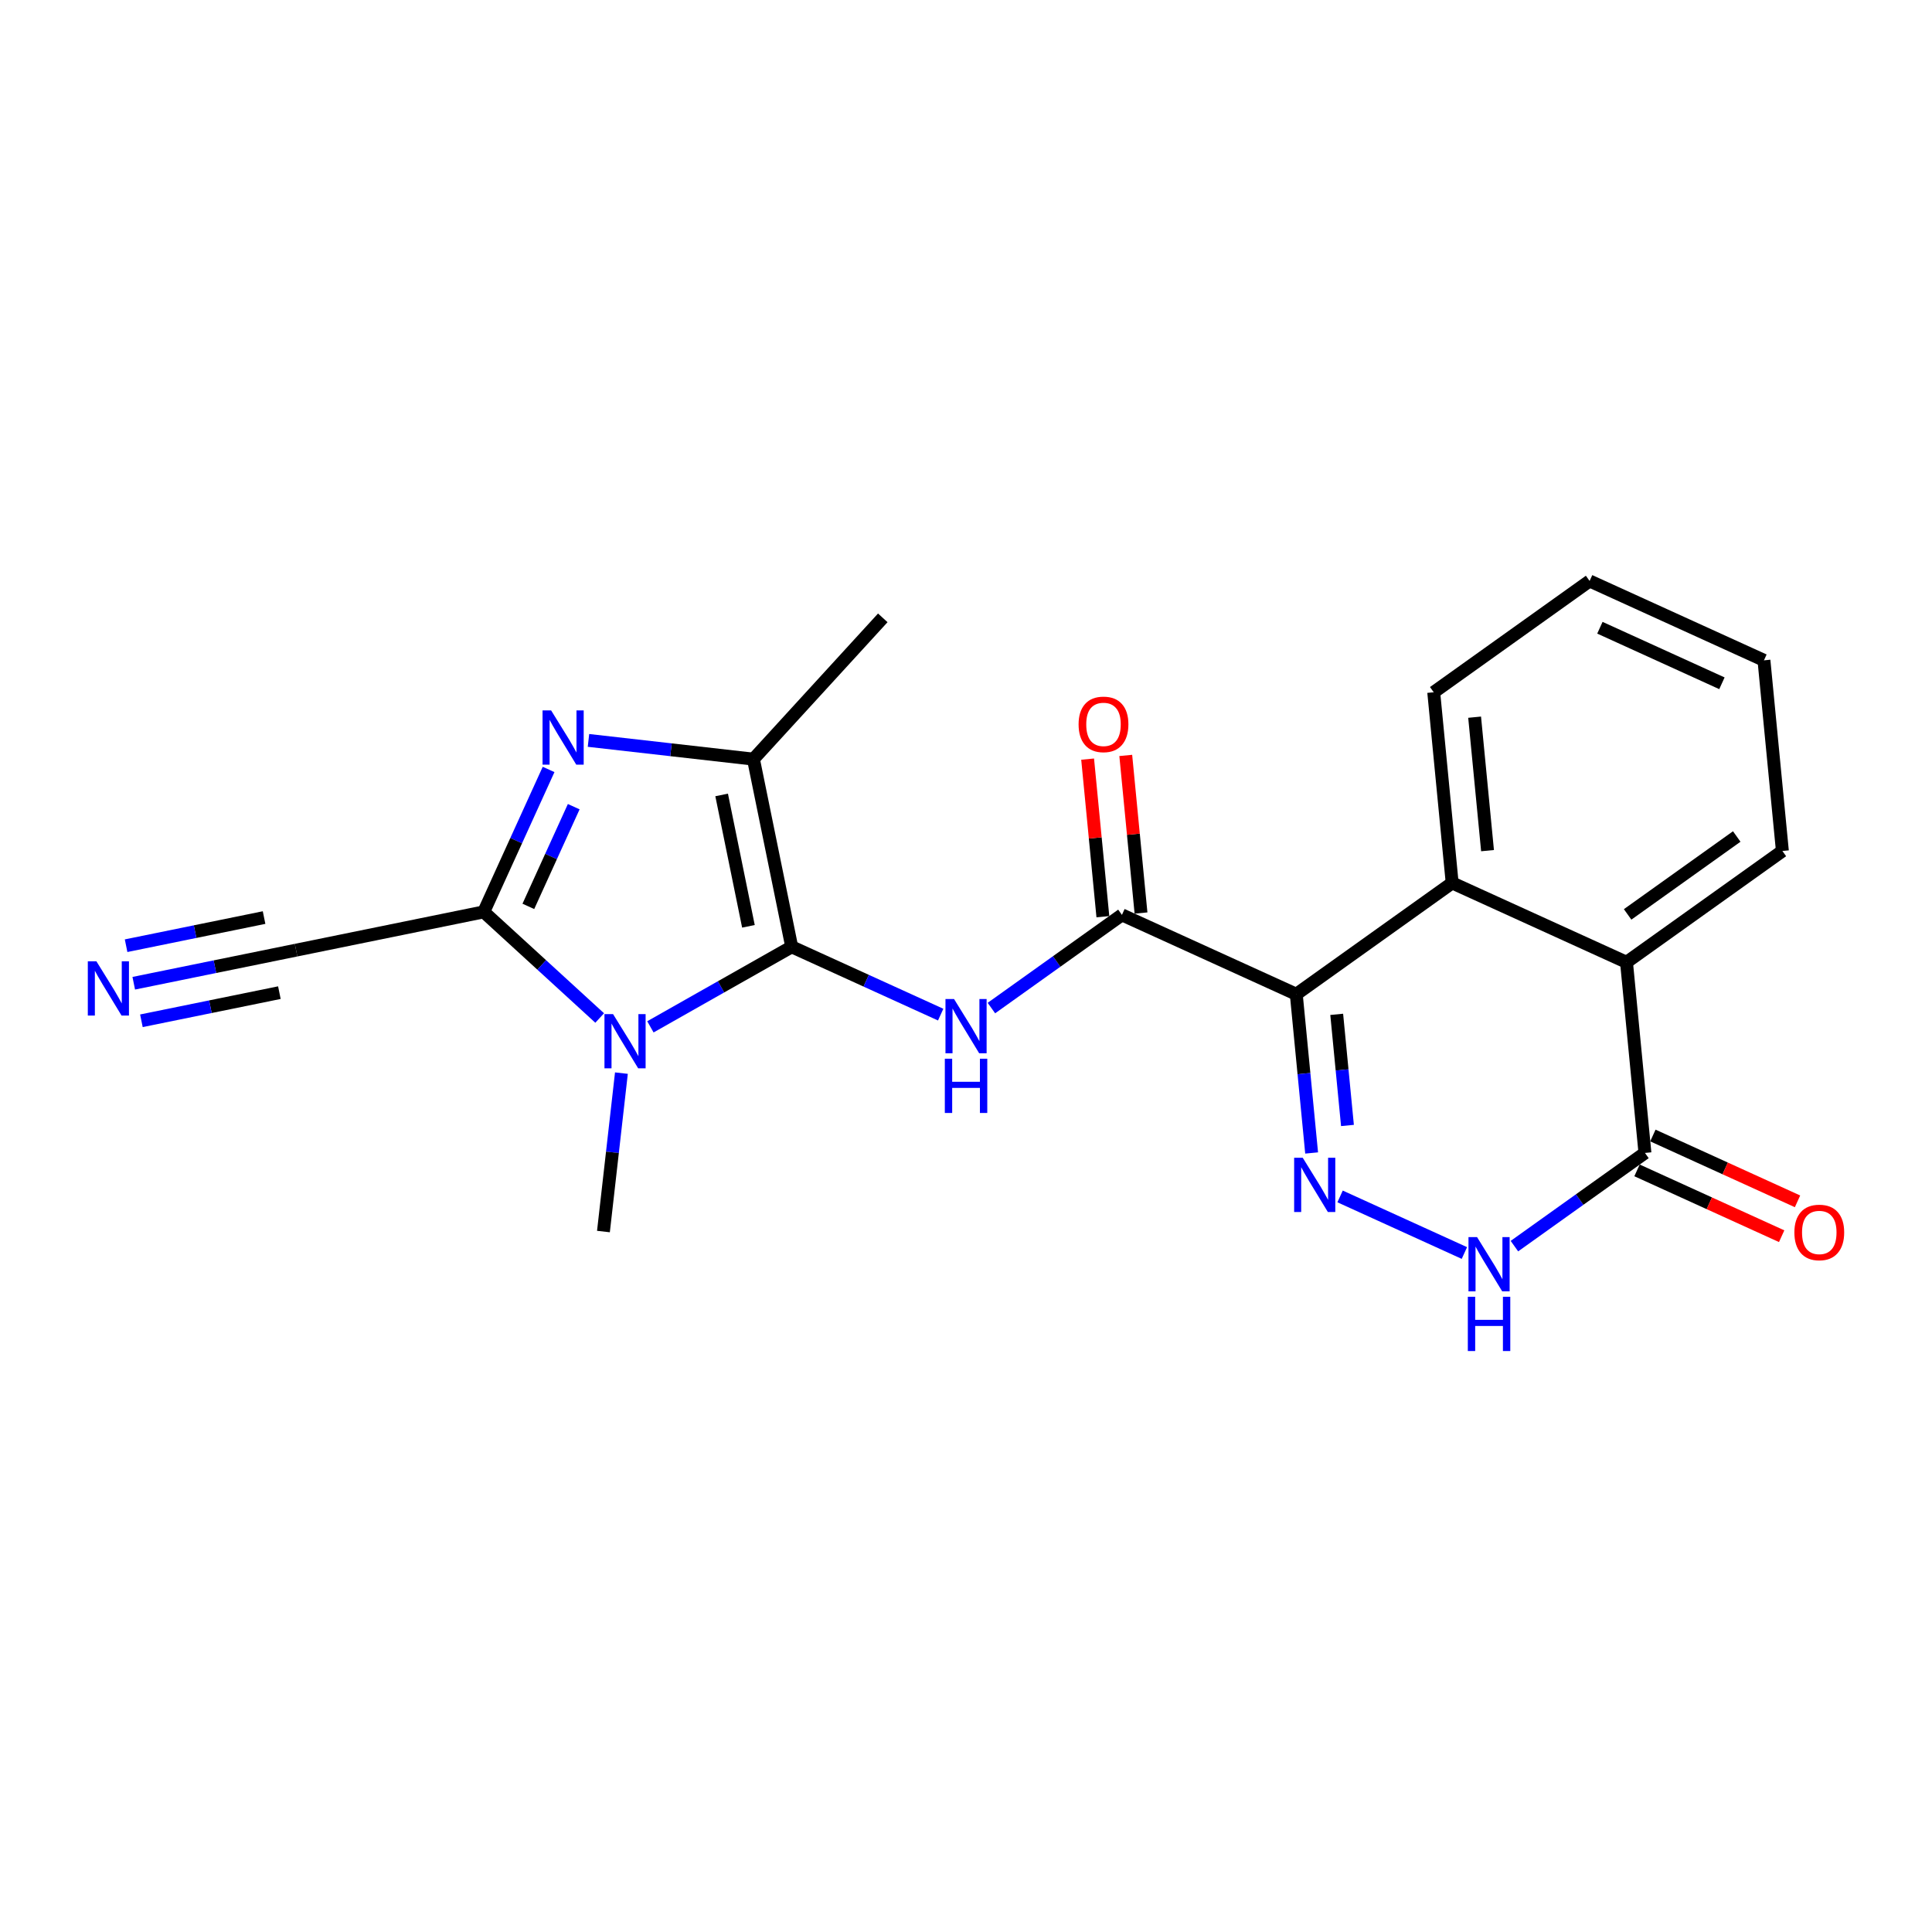 <?xml version='1.0' encoding='iso-8859-1'?>
<svg version='1.1' baseProfile='full'
              xmlns='http://www.w3.org/2000/svg'
                      xmlns:rdkit='http://www.rdkit.org/xml'
                      xmlns:xlink='http://www.w3.org/1999/xlink'
                  xml:space='preserve'
width='300px' height='300px' viewBox='0 0 300 300'>
<!-- END OF HEADER -->
<rect style='opacity:1.0;fill:#FFFFFF;stroke:none' width='300' height='300' x='0' y='0'> </rect>
<rect style='opacity:1.0;fill:#FFFFFF;stroke:none' width='300' height='300' x='0' y='0'> </rect>
<path class='bond-0 atom-0 atom-1' d='M 137.078,95.94 L 116.994,117.878' style='fill:none;fill-rule:evenodd;stroke:#000000;stroke-width:2.0px;stroke-linecap:butt;stroke-linejoin:miter;stroke-opacity:1' />
<path class='bond-1 atom-1 atom-2' d='M 116.994,117.878 L 104.186,116.424' style='fill:none;fill-rule:evenodd;stroke:#000000;stroke-width:2.0px;stroke-linecap:butt;stroke-linejoin:miter;stroke-opacity:1' />
<path class='bond-1 atom-1 atom-2' d='M 104.186,116.424 L 91.378,114.971' style='fill:none;fill-rule:evenodd;stroke:#0000FF;stroke-width:2.0px;stroke-linecap:butt;stroke-linejoin:miter;stroke-opacity:1' />
<path class='bond-22 atom-8 atom-1' d='M 122.937,147.021 L 116.994,117.878' style='fill:none;fill-rule:evenodd;stroke:#000000;stroke-width:2.0px;stroke-linecap:butt;stroke-linejoin:miter;stroke-opacity:1' />
<path class='bond-22 atom-8 atom-1' d='M 116.216,143.838 L 112.056,123.438' style='fill:none;fill-rule:evenodd;stroke:#000000;stroke-width:2.0px;stroke-linecap:butt;stroke-linejoin:miter;stroke-opacity:1' />
<path class='bond-2 atom-2 atom-3' d='M 85.185,119.479 L 80.151,130.537' style='fill:none;fill-rule:evenodd;stroke:#0000FF;stroke-width:2.0px;stroke-linecap:butt;stroke-linejoin:miter;stroke-opacity:1' />
<path class='bond-2 atom-2 atom-3' d='M 80.151,130.537 L 75.118,141.595' style='fill:none;fill-rule:evenodd;stroke:#000000;stroke-width:2.0px;stroke-linecap:butt;stroke-linejoin:miter;stroke-opacity:1' />
<path class='bond-2 atom-2 atom-3' d='M 89.089,125.261 L 85.565,133.001' style='fill:none;fill-rule:evenodd;stroke:#0000FF;stroke-width:2.0px;stroke-linecap:butt;stroke-linejoin:miter;stroke-opacity:1' />
<path class='bond-2 atom-2 atom-3' d='M 85.565,133.001 L 82.042,140.742' style='fill:none;fill-rule:evenodd;stroke:#000000;stroke-width:2.0px;stroke-linecap:butt;stroke-linejoin:miter;stroke-opacity:1' />
<path class='bond-3 atom-3 atom-4' d='M 75.118,141.595 L 45.974,147.538' style='fill:none;fill-rule:evenodd;stroke:#000000;stroke-width:2.0px;stroke-linecap:butt;stroke-linejoin:miter;stroke-opacity:1' />
<path class='bond-5 atom-3 atom-6' d='M 75.118,141.595 L 84.118,149.834' style='fill:none;fill-rule:evenodd;stroke:#000000;stroke-width:2.0px;stroke-linecap:butt;stroke-linejoin:miter;stroke-opacity:1' />
<path class='bond-5 atom-3 atom-6' d='M 84.118,149.834 L 93.118,158.074' style='fill:none;fill-rule:evenodd;stroke:#0000FF;stroke-width:2.0px;stroke-linecap:butt;stroke-linejoin:miter;stroke-opacity:1' />
<path class='bond-4 atom-4 atom-5' d='M 45.974,147.538 L 33.372,150.107' style='fill:none;fill-rule:evenodd;stroke:#000000;stroke-width:2.0px;stroke-linecap:butt;stroke-linejoin:miter;stroke-opacity:1' />
<path class='bond-4 atom-4 atom-5' d='M 33.372,150.107 L 20.769,152.677' style='fill:none;fill-rule:evenodd;stroke:#0000FF;stroke-width:2.0px;stroke-linecap:butt;stroke-linejoin:miter;stroke-opacity:1' />
<path class='bond-4 atom-4 atom-5' d='M 41.005,142.48 L 30.293,144.664' style='fill:none;fill-rule:evenodd;stroke:#000000;stroke-width:2.0px;stroke-linecap:butt;stroke-linejoin:miter;stroke-opacity:1' />
<path class='bond-4 atom-4 atom-5' d='M 30.293,144.664 L 19.58,146.849' style='fill:none;fill-rule:evenodd;stroke:#0000FF;stroke-width:2.0px;stroke-linecap:butt;stroke-linejoin:miter;stroke-opacity:1' />
<path class='bond-4 atom-4 atom-5' d='M 43.382,154.137 L 32.67,156.322' style='fill:none;fill-rule:evenodd;stroke:#000000;stroke-width:2.0px;stroke-linecap:butt;stroke-linejoin:miter;stroke-opacity:1' />
<path class='bond-4 atom-4 atom-5' d='M 32.67,156.322 L 21.957,158.506' style='fill:none;fill-rule:evenodd;stroke:#0000FF;stroke-width:2.0px;stroke-linecap:butt;stroke-linejoin:miter;stroke-opacity:1' />
<path class='bond-6 atom-6 atom-7' d='M 96.493,166.634 L 95.098,178.934' style='fill:none;fill-rule:evenodd;stroke:#0000FF;stroke-width:2.0px;stroke-linecap:butt;stroke-linejoin:miter;stroke-opacity:1' />
<path class='bond-6 atom-6 atom-7' d='M 95.098,178.934 L 93.702,191.233' style='fill:none;fill-rule:evenodd;stroke:#000000;stroke-width:2.0px;stroke-linecap:butt;stroke-linejoin:miter;stroke-opacity:1' />
<path class='bond-7 atom-6 atom-8' d='M 100.994,159.449 L 111.965,153.235' style='fill:none;fill-rule:evenodd;stroke:#0000FF;stroke-width:2.0px;stroke-linecap:butt;stroke-linejoin:miter;stroke-opacity:1' />
<path class='bond-7 atom-6 atom-8' d='M 111.965,153.235 L 122.937,147.021' style='fill:none;fill-rule:evenodd;stroke:#000000;stroke-width:2.0px;stroke-linecap:butt;stroke-linejoin:miter;stroke-opacity:1' />
<path class='bond-8 atom-8 atom-9' d='M 122.937,147.021 L 134.503,152.286' style='fill:none;fill-rule:evenodd;stroke:#000000;stroke-width:2.0px;stroke-linecap:butt;stroke-linejoin:miter;stroke-opacity:1' />
<path class='bond-8 atom-8 atom-9' d='M 134.503,152.286 L 146.069,157.551' style='fill:none;fill-rule:evenodd;stroke:#0000FF;stroke-width:2.0px;stroke-linecap:butt;stroke-linejoin:miter;stroke-opacity:1' />
<path class='bond-9 atom-9 atom-10' d='M 153.945,156.532 L 164.08,149.296' style='fill:none;fill-rule:evenodd;stroke:#0000FF;stroke-width:2.0px;stroke-linecap:butt;stroke-linejoin:miter;stroke-opacity:1' />
<path class='bond-9 atom-9 atom-10' d='M 164.08,149.296 L 174.214,142.061' style='fill:none;fill-rule:evenodd;stroke:#000000;stroke-width:2.0px;stroke-linecap:butt;stroke-linejoin:miter;stroke-opacity:1' />
<path class='bond-10 atom-10 atom-11' d='M 177.175,141.774 L 175.991,129.539' style='fill:none;fill-rule:evenodd;stroke:#000000;stroke-width:2.0px;stroke-linecap:butt;stroke-linejoin:miter;stroke-opacity:1' />
<path class='bond-10 atom-10 atom-11' d='M 175.991,129.539 L 174.807,117.303' style='fill:none;fill-rule:evenodd;stroke:#FF0000;stroke-width:2.0px;stroke-linecap:butt;stroke-linejoin:miter;stroke-opacity:1' />
<path class='bond-10 atom-10 atom-11' d='M 171.254,142.347 L 170.07,130.111' style='fill:none;fill-rule:evenodd;stroke:#000000;stroke-width:2.0px;stroke-linecap:butt;stroke-linejoin:miter;stroke-opacity:1' />
<path class='bond-10 atom-10 atom-11' d='M 170.07,130.111 L 168.886,117.876' style='fill:none;fill-rule:evenodd;stroke:#FF0000;stroke-width:2.0px;stroke-linecap:butt;stroke-linejoin:miter;stroke-opacity:1' />
<path class='bond-11 atom-10 atom-12' d='M 174.214,142.061 L 201.285,154.383' style='fill:none;fill-rule:evenodd;stroke:#000000;stroke-width:2.0px;stroke-linecap:butt;stroke-linejoin:miter;stroke-opacity:1' />
<path class='bond-12 atom-12 atom-13' d='M 201.285,154.383 L 202.477,166.708' style='fill:none;fill-rule:evenodd;stroke:#000000;stroke-width:2.0px;stroke-linecap:butt;stroke-linejoin:miter;stroke-opacity:1' />
<path class='bond-12 atom-12 atom-13' d='M 202.477,166.708 L 203.669,179.033' style='fill:none;fill-rule:evenodd;stroke:#0000FF;stroke-width:2.0px;stroke-linecap:butt;stroke-linejoin:miter;stroke-opacity:1' />
<path class='bond-12 atom-12 atom-13' d='M 207.564,157.508 L 208.398,166.135' style='fill:none;fill-rule:evenodd;stroke:#000000;stroke-width:2.0px;stroke-linecap:butt;stroke-linejoin:miter;stroke-opacity:1' />
<path class='bond-12 atom-12 atom-13' d='M 208.398,166.135 L 209.233,174.763' style='fill:none;fill-rule:evenodd;stroke:#0000FF;stroke-width:2.0px;stroke-linecap:butt;stroke-linejoin:miter;stroke-opacity:1' />
<path class='bond-23 atom-22 atom-12' d='M 225.492,137.1 L 201.285,154.383' style='fill:none;fill-rule:evenodd;stroke:#000000;stroke-width:2.0px;stroke-linecap:butt;stroke-linejoin:miter;stroke-opacity:1' />
<path class='bond-13 atom-13 atom-14' d='M 208.087,185.781 L 227.39,194.567' style='fill:none;fill-rule:evenodd;stroke:#0000FF;stroke-width:2.0px;stroke-linecap:butt;stroke-linejoin:miter;stroke-opacity:1' />
<path class='bond-14 atom-14 atom-15' d='M 235.158,193.499 L 245.292,186.263' style='fill:none;fill-rule:evenodd;stroke:#0000FF;stroke-width:2.0px;stroke-linecap:butt;stroke-linejoin:miter;stroke-opacity:1' />
<path class='bond-14 atom-14 atom-15' d='M 245.292,186.263 L 255.426,179.028' style='fill:none;fill-rule:evenodd;stroke:#000000;stroke-width:2.0px;stroke-linecap:butt;stroke-linejoin:miter;stroke-opacity:1' />
<path class='bond-15 atom-15 atom-16' d='M 254.194,181.735 L 265.424,186.847' style='fill:none;fill-rule:evenodd;stroke:#000000;stroke-width:2.0px;stroke-linecap:butt;stroke-linejoin:miter;stroke-opacity:1' />
<path class='bond-15 atom-15 atom-16' d='M 265.424,186.847 L 276.655,191.958' style='fill:none;fill-rule:evenodd;stroke:#FF0000;stroke-width:2.0px;stroke-linecap:butt;stroke-linejoin:miter;stroke-opacity:1' />
<path class='bond-15 atom-15 atom-16' d='M 256.659,176.321 L 267.889,181.432' style='fill:none;fill-rule:evenodd;stroke:#000000;stroke-width:2.0px;stroke-linecap:butt;stroke-linejoin:miter;stroke-opacity:1' />
<path class='bond-15 atom-15 atom-16' d='M 267.889,181.432 L 279.119,186.544' style='fill:none;fill-rule:evenodd;stroke:#FF0000;stroke-width:2.0px;stroke-linecap:butt;stroke-linejoin:miter;stroke-opacity:1' />
<path class='bond-16 atom-15 atom-17' d='M 255.426,179.028 L 252.562,149.422' style='fill:none;fill-rule:evenodd;stroke:#000000;stroke-width:2.0px;stroke-linecap:butt;stroke-linejoin:miter;stroke-opacity:1' />
<path class='bond-17 atom-17 atom-18' d='M 252.562,149.422 L 276.769,132.14' style='fill:none;fill-rule:evenodd;stroke:#000000;stroke-width:2.0px;stroke-linecap:butt;stroke-linejoin:miter;stroke-opacity:1' />
<path class='bond-17 atom-17 atom-18' d='M 252.737,141.989 L 269.681,129.891' style='fill:none;fill-rule:evenodd;stroke:#000000;stroke-width:2.0px;stroke-linecap:butt;stroke-linejoin:miter;stroke-opacity:1' />
<path class='bond-24 atom-22 atom-17' d='M 225.492,137.1 L 252.562,149.422' style='fill:none;fill-rule:evenodd;stroke:#000000;stroke-width:2.0px;stroke-linecap:butt;stroke-linejoin:miter;stroke-opacity:1' />
<path class='bond-18 atom-18 atom-19' d='M 276.769,132.14 L 273.905,102.535' style='fill:none;fill-rule:evenodd;stroke:#000000;stroke-width:2.0px;stroke-linecap:butt;stroke-linejoin:miter;stroke-opacity:1' />
<path class='bond-19 atom-19 atom-20' d='M 273.905,102.535 L 246.834,90.212' style='fill:none;fill-rule:evenodd;stroke:#000000;stroke-width:2.0px;stroke-linecap:butt;stroke-linejoin:miter;stroke-opacity:1' />
<path class='bond-19 atom-19 atom-20' d='M 267.38,106.1 L 248.431,97.475' style='fill:none;fill-rule:evenodd;stroke:#000000;stroke-width:2.0px;stroke-linecap:butt;stroke-linejoin:miter;stroke-opacity:1' />
<path class='bond-20 atom-20 atom-21' d='M 246.834,90.212 L 222.628,107.495' style='fill:none;fill-rule:evenodd;stroke:#000000;stroke-width:2.0px;stroke-linecap:butt;stroke-linejoin:miter;stroke-opacity:1' />
<path class='bond-21 atom-21 atom-22' d='M 222.628,107.495 L 225.492,137.1' style='fill:none;fill-rule:evenodd;stroke:#000000;stroke-width:2.0px;stroke-linecap:butt;stroke-linejoin:miter;stroke-opacity:1' />
<path class='bond-21 atom-21 atom-22' d='M 228.978,111.363 L 230.983,132.087' style='fill:none;fill-rule:evenodd;stroke:#000000;stroke-width:2.0px;stroke-linecap:butt;stroke-linejoin:miter;stroke-opacity:1' />
<path  class='atom-2' d='M 85.578 110.312
L 88.338 114.774
Q 88.612 115.214, 89.052 116.011
Q 89.492 116.808, 89.516 116.856
L 89.516 110.312
L 90.635 110.312
L 90.635 118.736
L 89.481 118.736
L 86.518 113.858
Q 86.173 113.287, 85.804 112.632
Q 85.447 111.978, 85.34 111.776
L 85.34 118.736
L 84.246 118.736
L 84.246 110.312
L 85.578 110.312
' fill='#0000FF'/>
<path  class='atom-5' d='M 14.969 149.269
L 17.729 153.73
Q 18.003 154.17, 18.443 154.968
Q 18.883 155.765, 18.907 155.812
L 18.907 149.269
L 20.025 149.269
L 20.025 157.692
L 18.871 157.692
L 15.909 152.814
Q 15.564 152.243, 15.195 151.589
Q 14.838 150.934, 14.731 150.732
L 14.731 157.692
L 13.636 157.692
L 13.636 149.269
L 14.969 149.269
' fill='#0000FF'/>
<path  class='atom-6' d='M 95.194 157.468
L 97.954 161.929
Q 98.228 162.369, 98.668 163.166
Q 99.108 163.963, 99.132 164.011
L 99.132 157.468
L 100.25 157.468
L 100.25 165.891
L 99.096 165.891
L 96.134 161.013
Q 95.789 160.442, 95.42 159.787
Q 95.063 159.133, 94.956 158.931
L 94.956 165.891
L 93.861 165.891
L 93.861 157.468
L 95.194 157.468
' fill='#0000FF'/>
<path  class='atom-9' d='M 148.145 155.132
L 150.906 159.593
Q 151.179 160.034, 151.619 160.831
Q 152.06 161.628, 152.083 161.675
L 152.083 155.132
L 153.202 155.132
L 153.202 163.555
L 152.048 163.555
L 149.085 158.677
Q 148.74 158.106, 148.371 157.452
Q 148.015 156.798, 147.907 156.595
L 147.907 163.555
L 146.813 163.555
L 146.813 155.132
L 148.145 155.132
' fill='#0000FF'/>
<path  class='atom-9' d='M 146.712 164.398
L 147.854 164.398
L 147.854 167.979
L 152.161 167.979
L 152.161 164.398
L 153.303 164.398
L 153.303 172.821
L 152.161 172.821
L 152.161 168.93
L 147.854 168.93
L 147.854 172.821
L 146.712 172.821
L 146.712 164.398
' fill='#0000FF'/>
<path  class='atom-11' d='M 167.483 112.479
Q 167.483 110.457, 168.483 109.327
Q 169.482 108.196, 171.35 108.196
Q 173.218 108.196, 174.217 109.327
Q 175.217 110.457, 175.217 112.479
Q 175.217 114.526, 174.205 115.692
Q 173.194 116.846, 171.35 116.846
Q 169.494 116.846, 168.483 115.692
Q 167.483 114.538, 167.483 112.479
M 171.35 115.894
Q 172.635 115.894, 173.325 115.037
Q 174.027 114.169, 174.027 112.479
Q 174.027 110.826, 173.325 109.993
Q 172.635 109.148, 171.35 109.148
Q 170.065 109.148, 169.363 109.981
Q 168.673 110.814, 168.673 112.479
Q 168.673 114.181, 169.363 115.037
Q 170.065 115.894, 171.35 115.894
' fill='#FF0000'/>
<path  class='atom-13' d='M 202.287 179.776
L 205.047 184.238
Q 205.321 184.678, 205.761 185.475
Q 206.201 186.272, 206.225 186.32
L 206.225 179.776
L 207.343 179.776
L 207.343 188.2
L 206.189 188.2
L 203.227 183.322
Q 202.882 182.751, 202.513 182.096
Q 202.156 181.442, 202.049 181.24
L 202.049 188.2
L 200.954 188.2
L 200.954 179.776
L 202.287 179.776
' fill='#0000FF'/>
<path  class='atom-14' d='M 229.358 192.099
L 232.118 196.56
Q 232.391 197, 232.832 197.798
Q 233.272 198.595, 233.296 198.642
L 233.296 192.099
L 234.414 192.099
L 234.414 200.522
L 233.26 200.522
L 230.297 195.644
Q 229.952 195.073, 229.584 194.419
Q 229.227 193.764, 229.12 193.562
L 229.12 200.522
L 228.025 200.522
L 228.025 192.099
L 229.358 192.099
' fill='#0000FF'/>
<path  class='atom-14' d='M 227.924 201.364
L 229.066 201.364
L 229.066 204.945
L 233.373 204.945
L 233.373 201.364
L 234.515 201.364
L 234.515 209.788
L 233.373 209.788
L 233.373 205.897
L 229.066 205.897
L 229.066 209.788
L 227.924 209.788
L 227.924 201.364
' fill='#0000FF'/>
<path  class='atom-16' d='M 278.63 191.374
Q 278.63 189.351, 279.63 188.221
Q 280.629 187.091, 282.497 187.091
Q 284.365 187.091, 285.364 188.221
Q 286.364 189.351, 286.364 191.374
Q 286.364 193.42, 285.352 194.586
Q 284.341 195.74, 282.497 195.74
Q 280.641 195.74, 279.63 194.586
Q 278.63 193.432, 278.63 191.374
M 282.497 194.788
Q 283.782 194.788, 284.472 193.932
Q 285.174 193.063, 285.174 191.374
Q 285.174 189.72, 284.472 188.887
Q 283.782 188.042, 282.497 188.042
Q 281.212 188.042, 280.51 188.875
Q 279.82 189.708, 279.82 191.374
Q 279.82 193.075, 280.51 193.932
Q 281.212 194.788, 282.497 194.788
' fill='#FF0000'/>
</svg>
